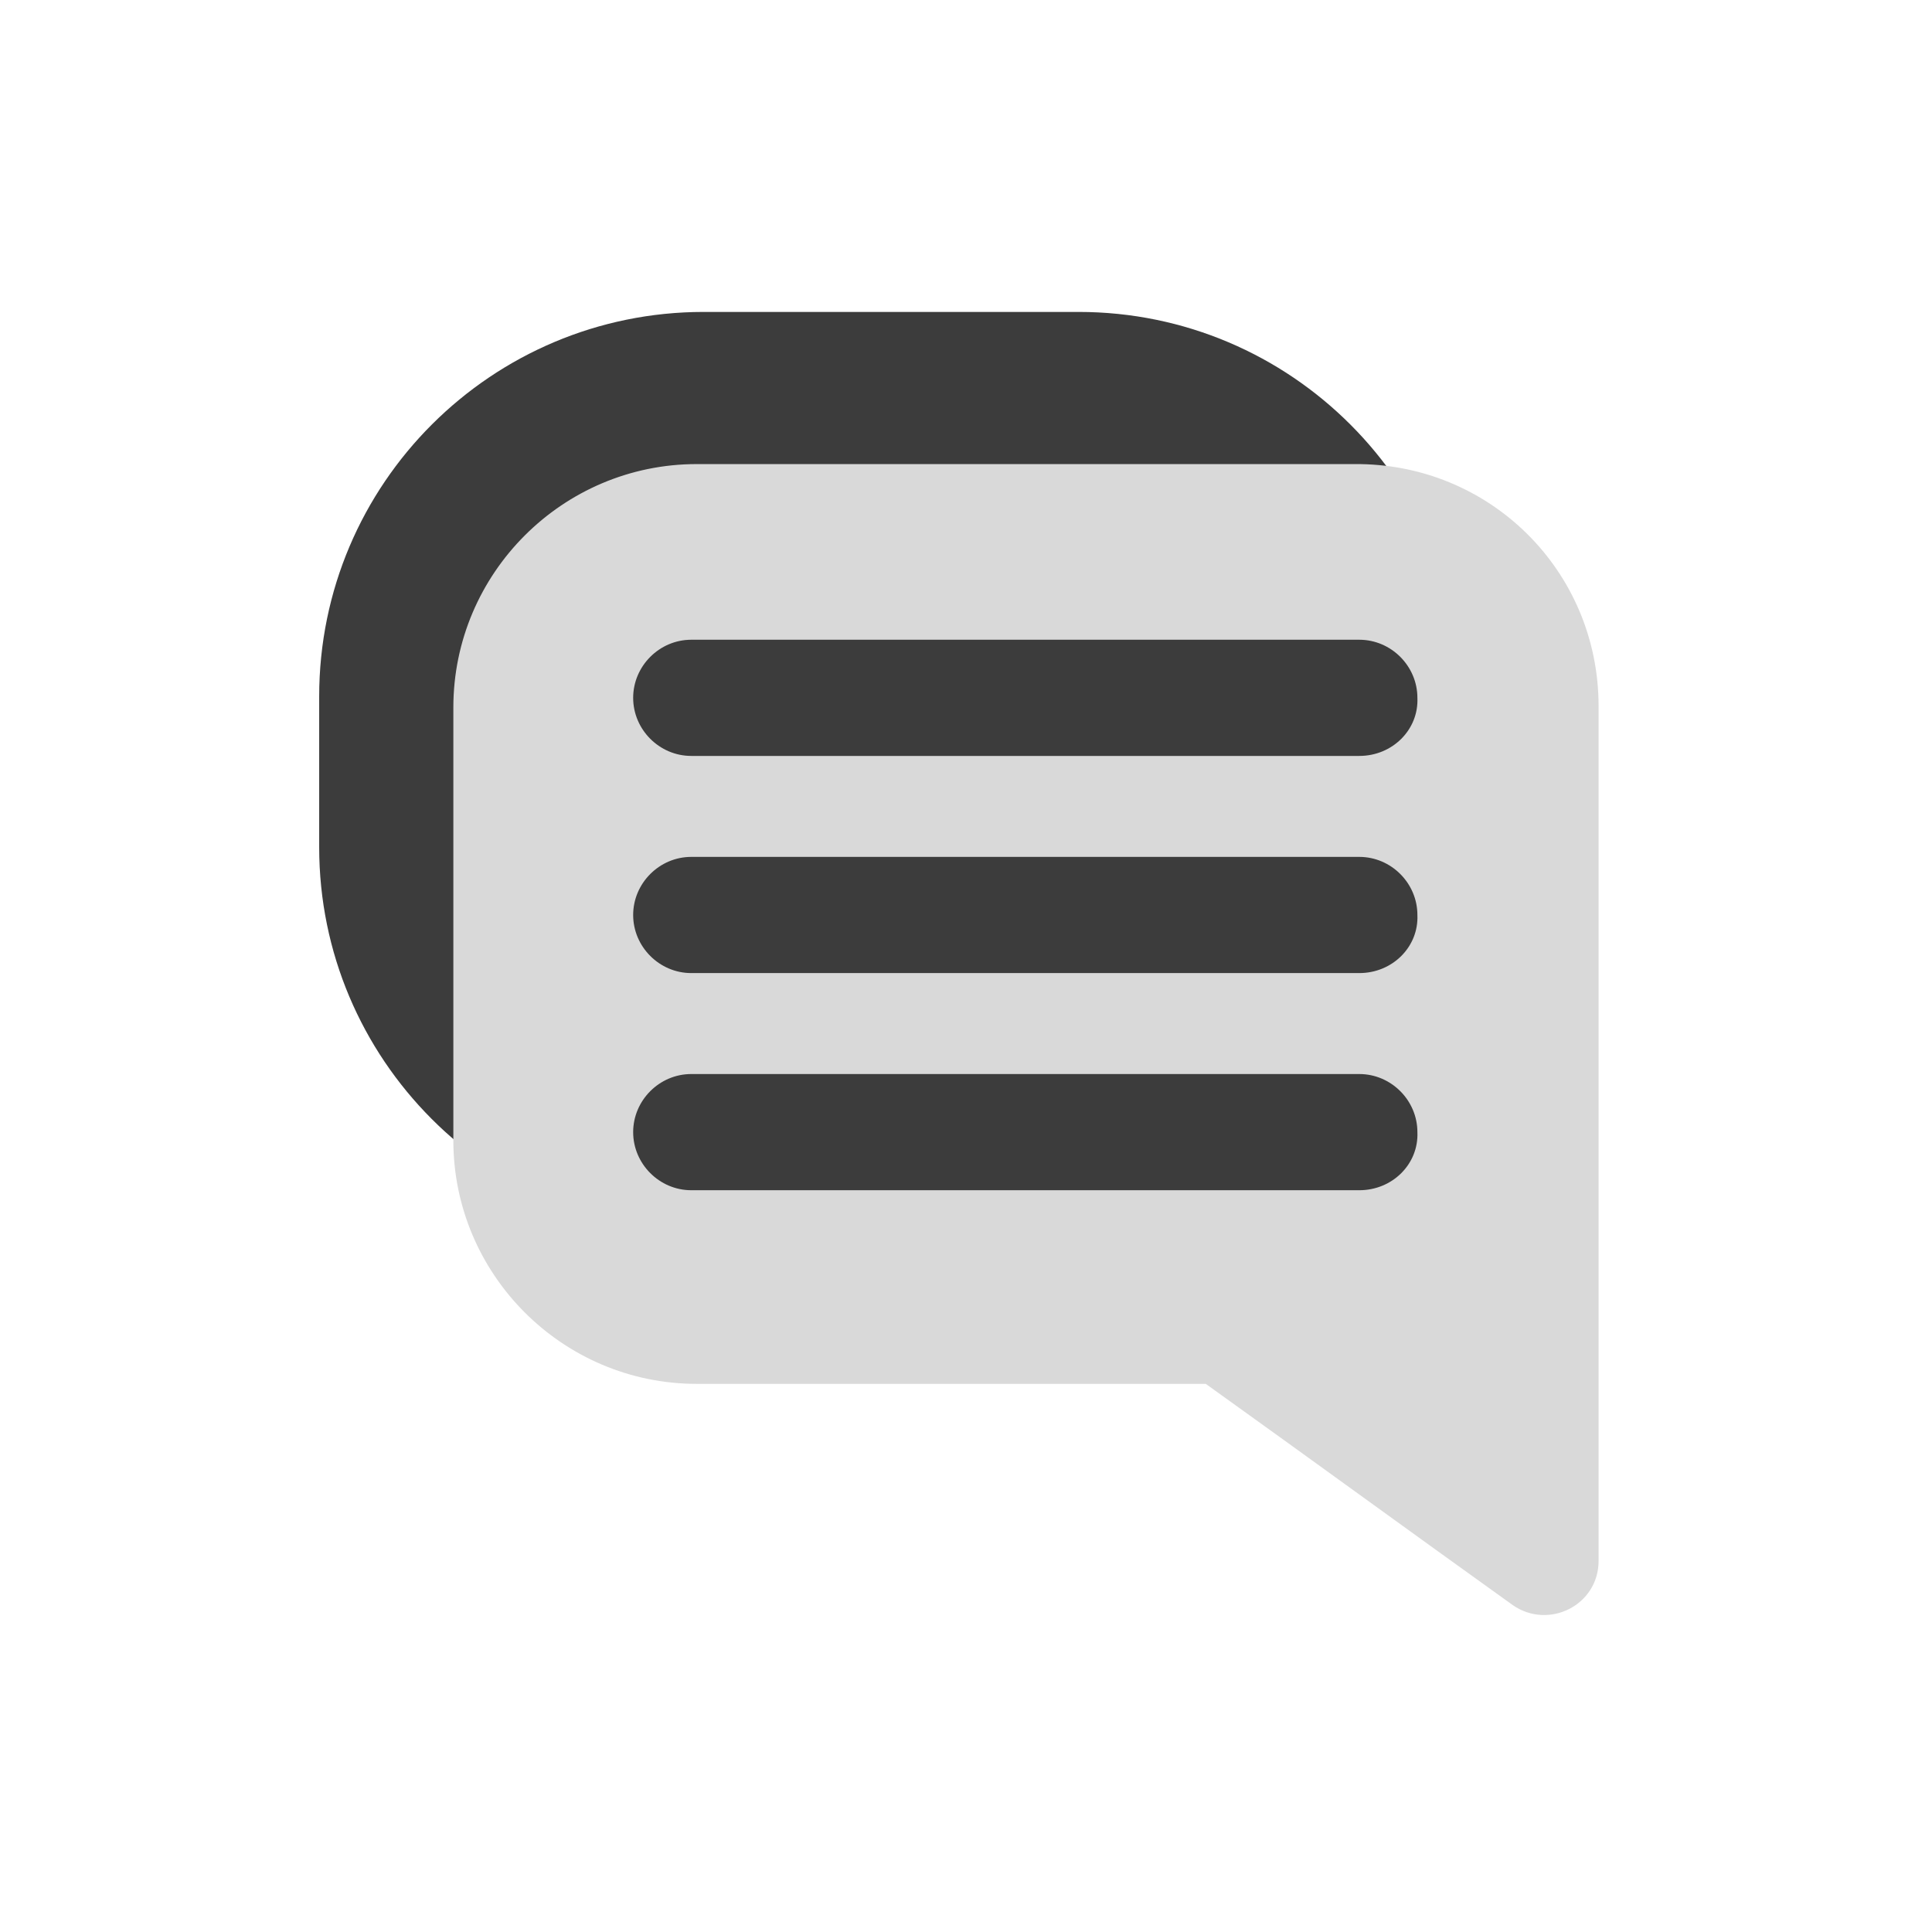 <svg width="101" height="101" viewBox="0 0 101 101" fill="none" xmlns="http://www.w3.org/2000/svg">
<path d="M56.382 64.391H36.787C25.652 64.391 16.686 55.353 16.686 44.29V36.408C16.686 25.273 25.724 16.307 36.787 16.307H56.382C67.518 16.307 76.484 25.345 76.484 36.408V44.29C76.484 55.353 67.518 64.391 56.382 64.391Z" fill="#3C3C3C"/>
<path d="M83.57 36.915V81.6C83.57 83.914 80.967 85.215 79.087 83.914C73.736 80.082 68.385 76.177 63.035 72.345H36.426C29.412 72.345 23.7 66.633 23.7 59.619V36.987C23.7 29.973 29.412 24.261 36.426 24.261H70.772C77.858 24.189 83.57 29.828 83.57 36.915Z" fill="#D9D9D9"/>
<path d="M71.061 39.518H36.137C34.474 39.518 33.1 38.144 33.1 36.481C33.1 34.818 34.474 33.444 36.137 33.444H71.061C72.724 33.444 74.098 34.818 74.098 36.481C74.17 38.144 72.796 39.518 71.061 39.518Z" fill="#3C3C3C"/>
<path d="M71.061 50.87H36.137C34.474 50.87 33.1 49.496 33.1 47.833C33.1 46.17 34.474 44.796 36.137 44.796H71.061C72.724 44.796 74.098 46.17 74.098 47.833C74.17 49.496 72.796 50.87 71.061 50.87Z" fill="#3C3C3C"/>
<path d="M71.061 62.222H36.137C34.474 62.222 33.1 60.848 33.1 59.185C33.1 57.522 34.474 56.148 36.137 56.148H71.061C72.724 56.148 74.098 57.522 74.098 59.185C74.17 60.848 72.796 62.222 71.061 62.222Z" fill="#3C3C3C"/>
</svg>
